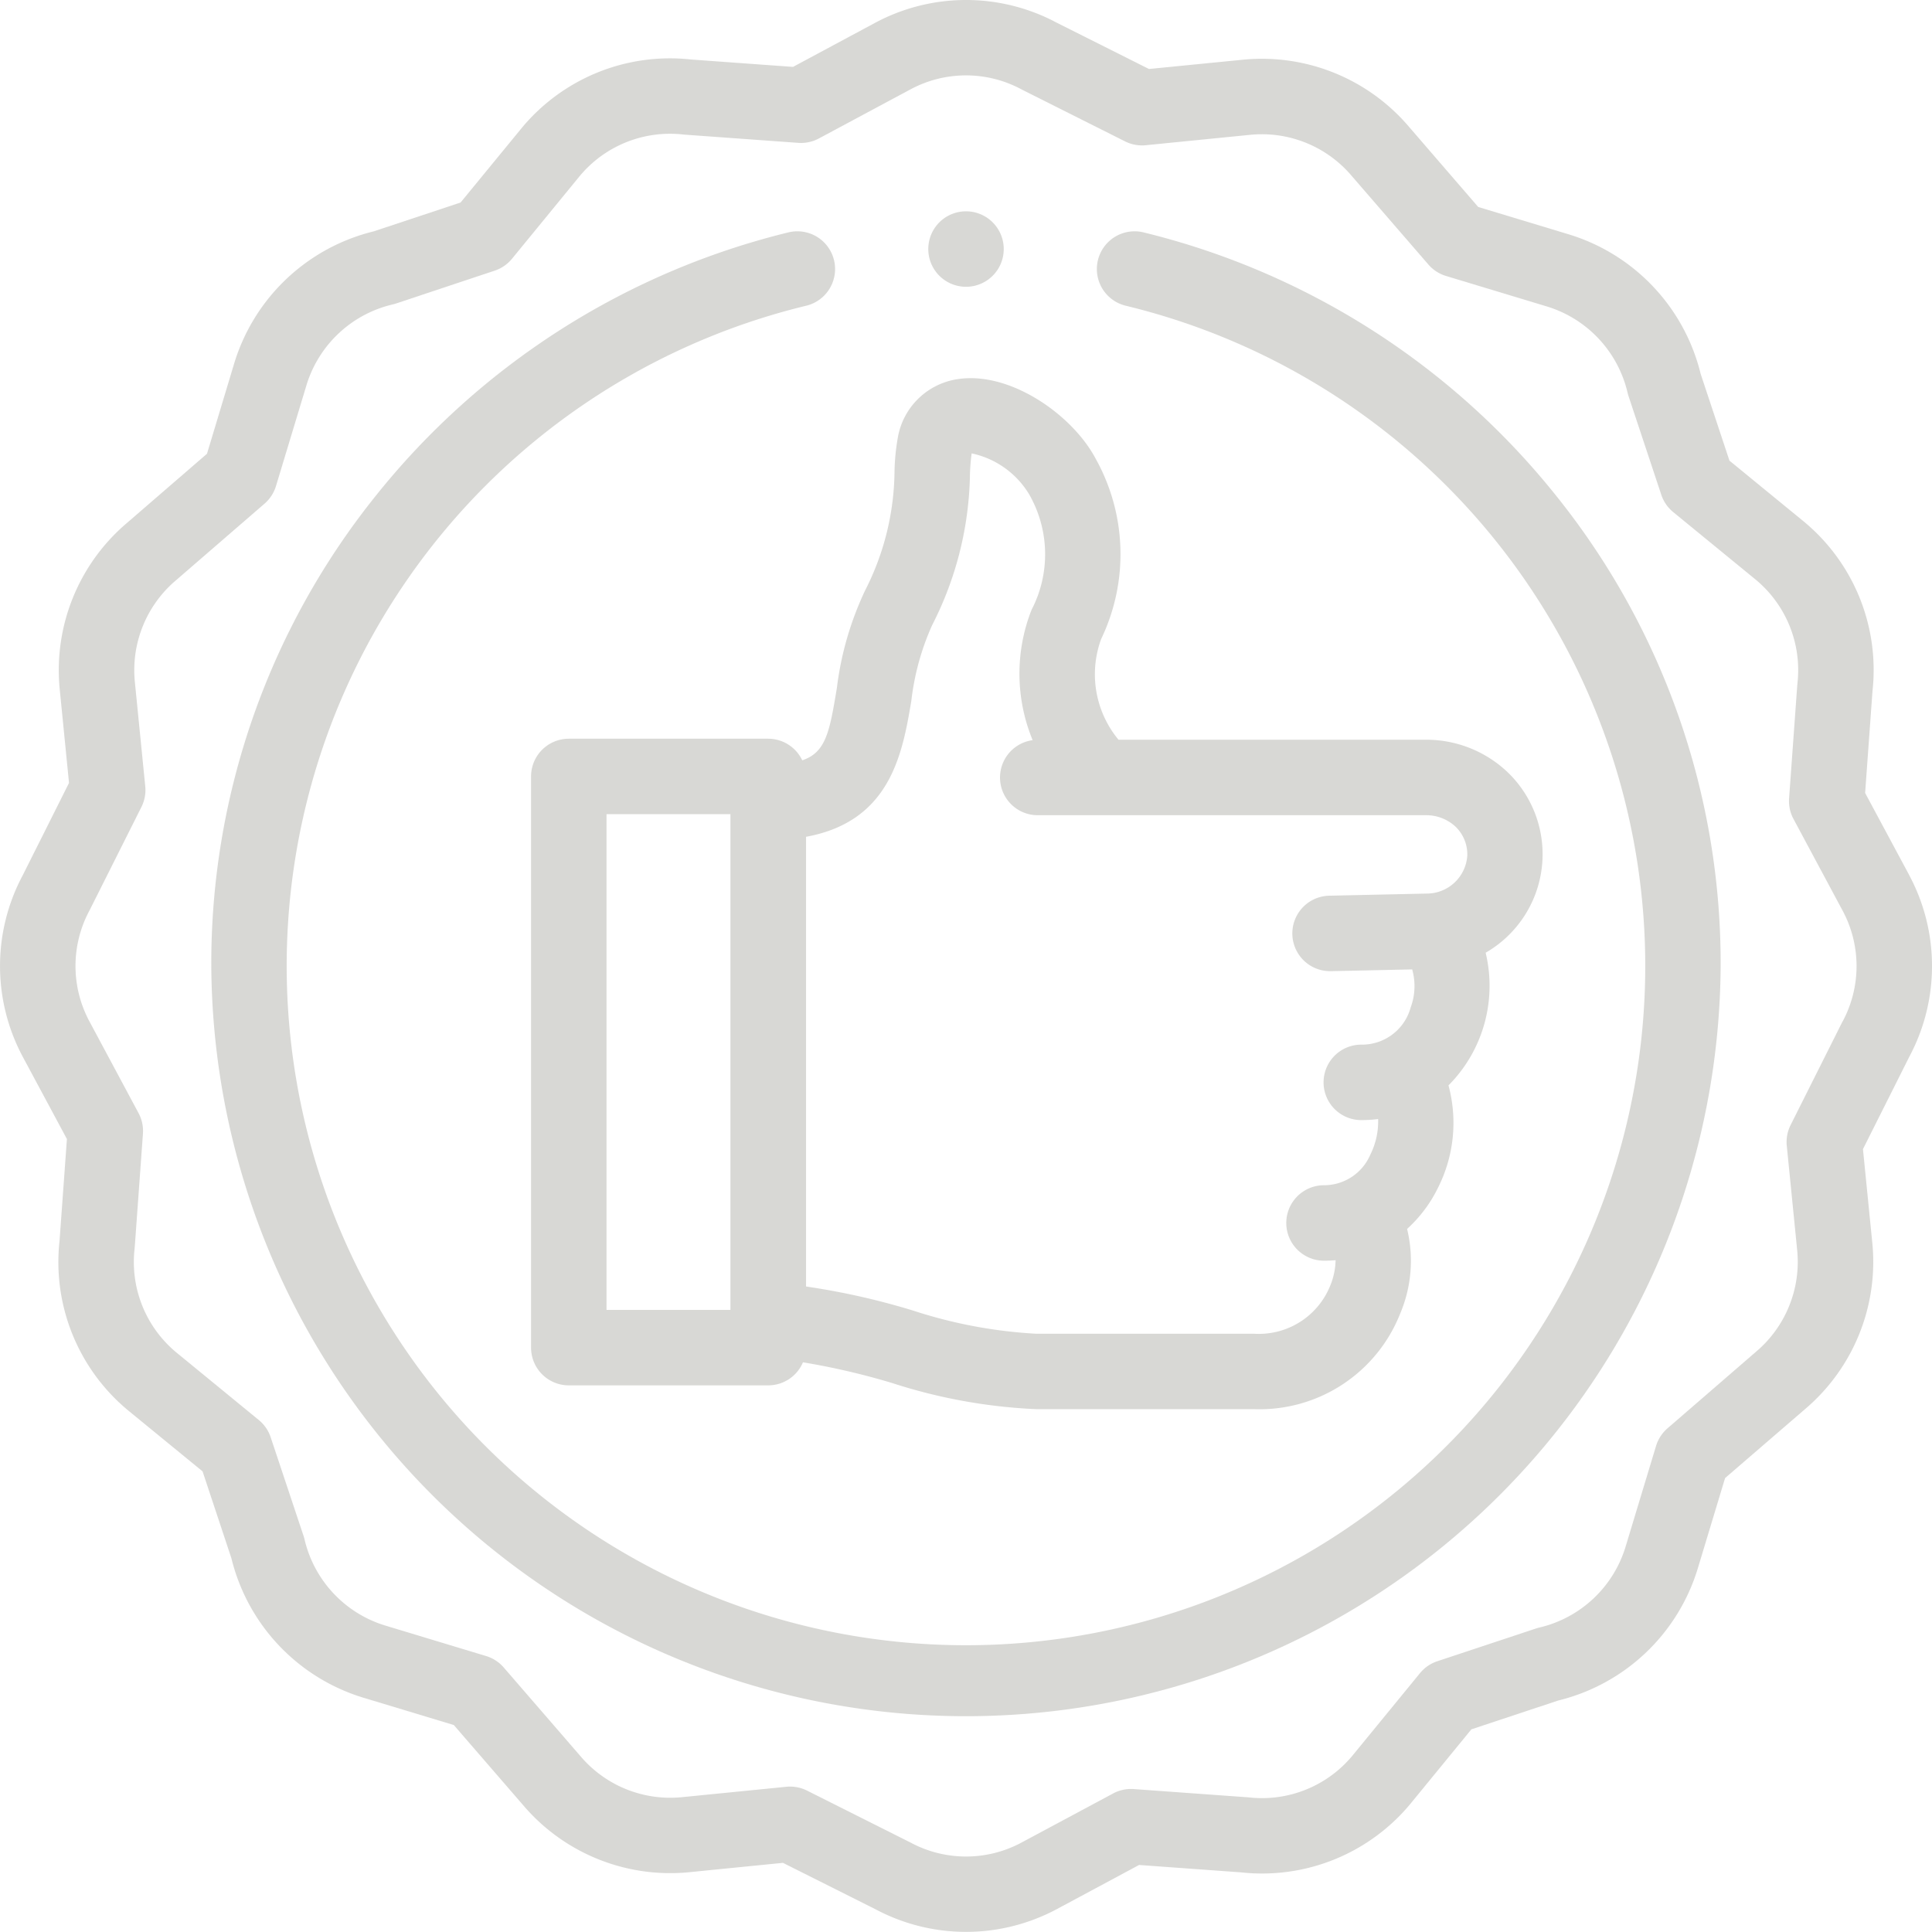 <svg xmlns="http://www.w3.org/2000/svg" width="72.811" height="72.811" viewBox="0 0 72.811 72.811">
  <g id="winner" transform="translate(0.001)">
    <g id="Group_3327" data-name="Group 3327" transform="translate(-0.001 0)">
      <path id="Path_6435" data-name="Path 6435" d="M91.13,61.337a1.422,1.422,0,0,0-.667,2.765,25.6,25.6,0,1,1-12.043,0,1.422,1.422,0,1,0-.667-2.765A28.578,28.578,0,0,0,62.2,71.263,28.135,28.135,0,0,0,56,88.985a28.442,28.442,0,0,0,56.883,0,28.134,28.134,0,0,0-6.2-17.723A28.579,28.579,0,0,0,91.13,61.337Z" transform="translate(-48.037 -52.58)" fill="rgba(129,131,121,0.31)"/>
      <path id="Path_6436" data-name="Path 6436" d="M71.954,32.985l-1.664-3.1.277-3.837a7.259,7.259,0,0,0-2.628-6.426l-2.762-2.261-1.086-3.272a7.309,7.309,0,0,0-4.974-5.258L55.708,7.8,53.1,4.779A7.278,7.278,0,0,0,46.843,2.25L43.3,2.6,39.827.857a7.255,7.255,0,0,0-6.842,0l-3.1,1.664-3.837-.278a7.258,7.258,0,0,0-6.426,2.628L17.356,7.633,14.084,8.719a7.309,7.309,0,0,0-5.258,4.974L7.8,17.1,4.778,19.713a7.277,7.277,0,0,0-2.529,6.255L2.6,29.506.857,32.984a7.256,7.256,0,0,0,0,6.843l1.664,3.1-.278,3.837a7.26,7.26,0,0,0,2.628,6.426l2.762,2.261,1.086,3.272a7.309,7.309,0,0,0,4.974,5.258l3.409,1.03,2.611,3.018a7.276,7.276,0,0,0,6.255,2.529l3.538-.353,3.478,1.744a7.255,7.255,0,0,0,6.843,0l3.1-1.664,3.837.278a7.261,7.261,0,0,0,6.426-2.628l2.261-2.762,3.273-1.086a7.309,7.309,0,0,0,5.258-4.974l1.03-3.409L68.032,53.1a7.277,7.277,0,0,0,2.529-6.255l-.353-3.538,1.745-3.478a7.256,7.256,0,0,0,0-6.843ZM69.437,38.5l-.018.035L67.481,42.4a1.423,1.423,0,0,0-.144.779l.393,3.946a4.437,4.437,0,0,1-1.55,3.816l-3.339,2.889a1.421,1.421,0,0,0-.431.664l-1.149,3.8a4.457,4.457,0,0,1-3.248,3.043c-.042.01-.084.022-.125.035l-3.722,1.235a1.422,1.422,0,0,0-.652.449l-2.523,3.081a4.427,4.427,0,0,1-3.936,1.6L47,67.733l-4.275-.309a1.422,1.422,0,0,0-.774.165l-3.465,1.857a4.415,4.415,0,0,1-4.175-.008l-.035-.018-3.863-1.938a1.423,1.423,0,0,0-.638-.151q-.07,0-.141.007l-3.946.393a4.436,4.436,0,0,1-3.816-1.55l-2.889-3.339a1.421,1.421,0,0,0-.664-.431l-3.8-1.149a4.457,4.457,0,0,1-3.043-3.248q-.015-.063-.035-.125L10.2,54.167a1.421,1.421,0,0,0-.449-.652L6.672,50.992a4.426,4.426,0,0,1-1.6-3.936c0-.019,0-.038.005-.056l.309-4.275a1.422,1.422,0,0,0-.165-.774L3.365,38.485a4.416,4.416,0,0,1,.008-4.175l.018-.035,1.938-3.863a1.421,1.421,0,0,0,.144-.779l-.393-3.947a4.437,4.437,0,0,1,1.55-3.816l3.339-2.889a1.423,1.423,0,0,0,.431-.664l1.149-3.8A4.458,4.458,0,0,1,14.8,11.473q.063-.015.125-.035L18.643,10.2a1.421,1.421,0,0,0,.652-.449l2.523-3.081a4.428,4.428,0,0,1,3.936-1.6l.056.005,4.275.309a1.427,1.427,0,0,0,.774-.165l3.465-1.857a4.415,4.415,0,0,1,4.175.008l.035.018L42.4,5.329a1.42,1.42,0,0,0,.779.144l3.946-.393a4.436,4.436,0,0,1,3.816,1.55l2.889,3.339a1.422,1.422,0,0,0,.664.431l3.8,1.149A4.458,4.458,0,0,1,61.337,14.8q.015.063.035.125l1.236,3.722a1.422,1.422,0,0,0,.449.652l3.081,2.523a4.426,4.426,0,0,1,1.6,3.936c0,.019,0,.038-.005.056l-.309,4.275a1.423,1.423,0,0,0,.165.774l1.857,3.465a4.416,4.416,0,0,1-.008,4.175Z" transform="translate(0.001 0)" fill="rgba(129,131,121,0.31)"/>
      <path id="Path_6437" data-name="Path 6437" d="M150.956,114.6a1.421,1.421,0,0,0-1.284-.814h-7.514a1.422,1.422,0,0,0-1.422,1.422v21.526a1.422,1.422,0,0,0,1.422,1.422h7.514a1.422,1.422,0,0,0,1.311-.869,26.949,26.949,0,0,1,3.364.782,20.446,20.446,0,0,0,5.433.984h8.21a5.7,5.7,0,0,0,5.5-3.6,5.1,5.1,0,0,0,.261-3.192,5.132,5.132,0,0,0,1.173-1.57,5.418,5.418,0,0,0,.387-3.84,5.324,5.324,0,0,0,1.4-5,4.283,4.283,0,0,0,.818-6.813,4.447,4.447,0,0,0-3.085-1.214H162.875a3.862,3.862,0,0,1-.652-3.8,7.382,7.382,0,0,0-.206-6.786c-.868-1.648-3.2-3.289-5.165-3.009a2.691,2.691,0,0,0-2.3,2.243,8.306,8.306,0,0,0-.118,1.21,10.05,10.05,0,0,1-1.106,4.511,11.984,11.984,0,0,0-1.068,3.69C151.987,113.515,151.853,114.3,150.956,114.6Zm-7.376,2.03h4.67v18.681h-4.67Zm11.488-4.278a9.622,9.622,0,0,1,.785-2.849,12.89,12.89,0,0,0,1.424-5.68,7.158,7.158,0,0,1,.064-.79v0a3.334,3.334,0,0,1,2.157,1.527,4.541,4.541,0,0,1,.1,4.369,6.563,6.563,0,0,0,.041,4.911,1.421,1.421,0,0,0,.2,2.829h14.612a1.615,1.615,0,0,1,1.124.43,1.449,1.449,0,0,1,.445,1.083,1.531,1.531,0,0,1-1.527,1.44l-3.66.08a1.422,1.422,0,0,0,.03,2.844h.032l3.048-.066a2.313,2.313,0,0,1-.058,1.435,1.9,1.9,0,0,1-1.86,1.4,1.422,1.422,0,1,0,0,2.844,5.032,5.032,0,0,0,.634-.04,2.784,2.784,0,0,1-.286,1.325,1.9,1.9,0,0,1-1.753,1.17,1.422,1.422,0,1,0,0,2.844q.221,0,.437-.019a2.683,2.683,0,0,1-.214.987,2.9,2.9,0,0,1-2.849,1.785h-8.21a18.081,18.081,0,0,1-4.674-.881,27.323,27.323,0,0,0-4.011-.9V117.482C154.3,116.9,154.737,114.31,155.068,112.356Z" transform="translate(-120.722 -85.946)" fill="rgba(129,131,121,0.31)"/>
      <path id="Path_6438" data-name="Path 6438" d="M247.422,58.845a1.422,1.422,0,0,0,0-2.844h0a1.422,1.422,0,0,0,0,2.844Z" transform="translate(-211.016 -48.037)" fill="rgba(129,131,121,0.31)"/>
    </g>
  </g>
</svg>
